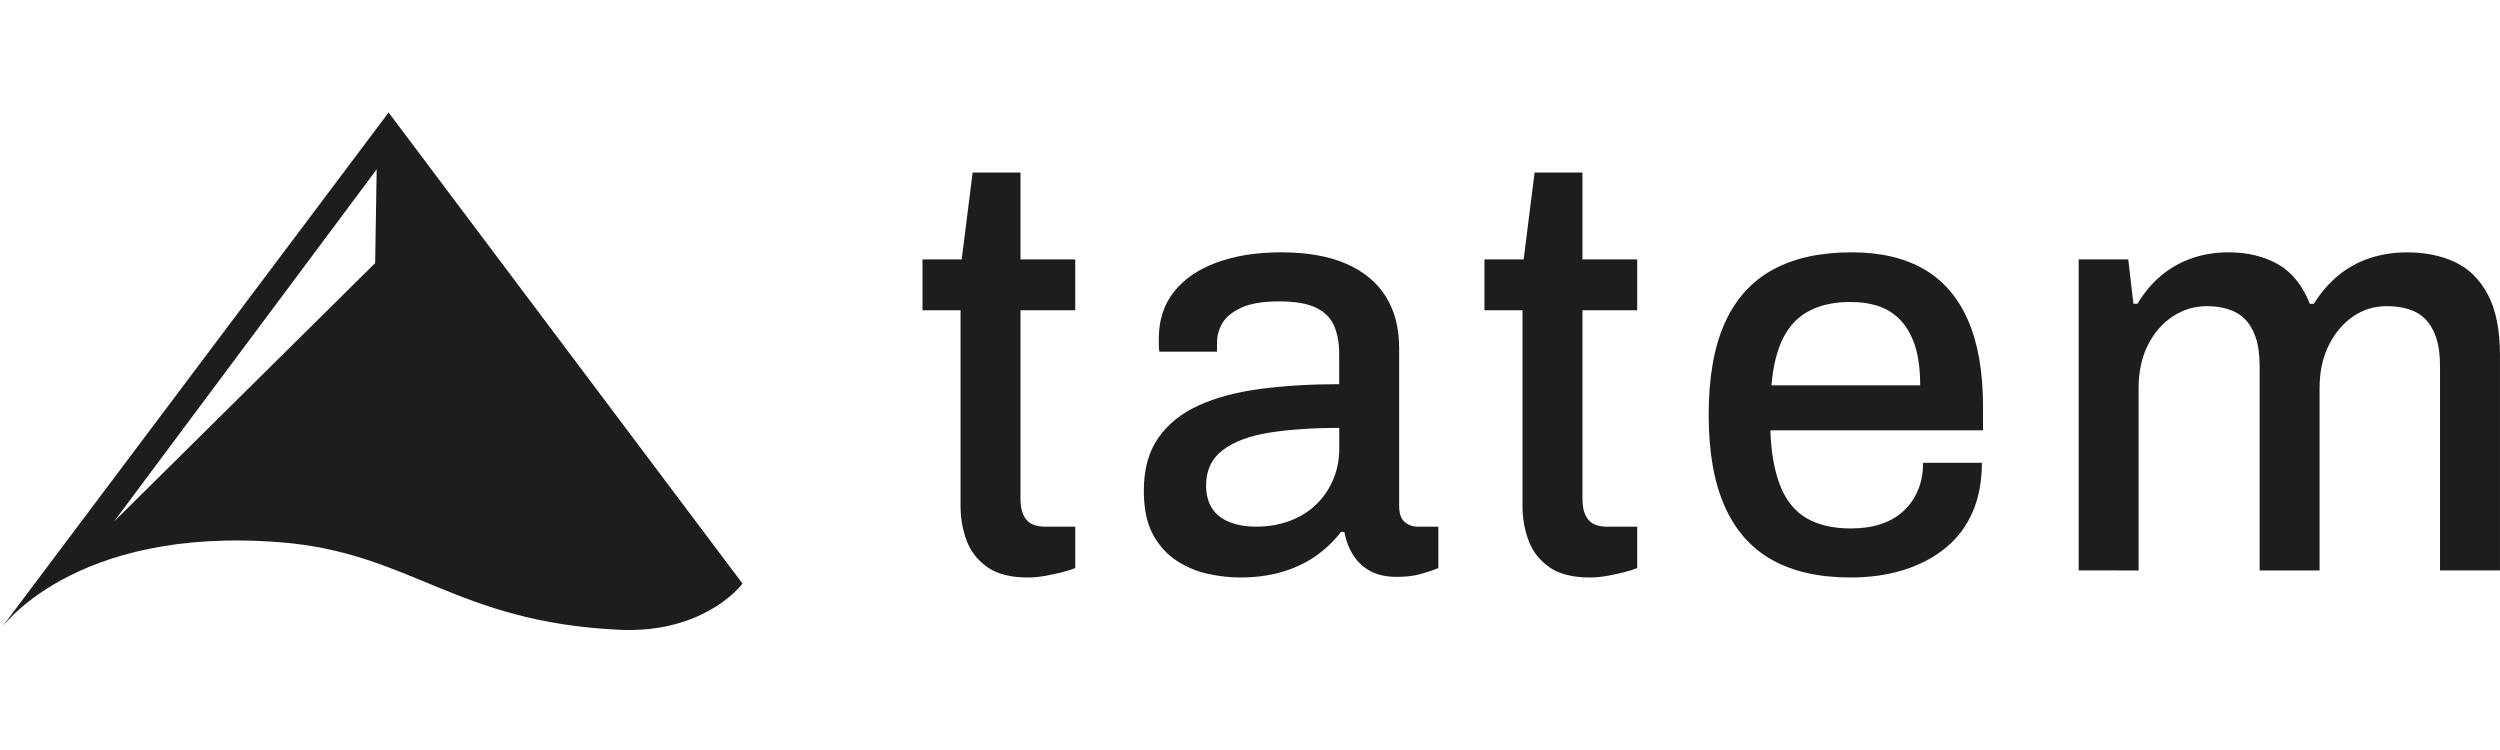 <?xml version="1.0" encoding="utf-8"?>
<!-- Generator: Adobe Illustrator 25.4.1, SVG Export Plug-In . SVG Version: 6.00 Build 0)  -->
<svg version="1.1" xmlns="http://www.w3.org/2000/svg" xmlns:xlink="http://www.w3.org/1999/xlink" x="0px" y="0px"
	 viewBox="0 0 1000 300" style="enable-background:new 0 0 1000 300;" xml:space="preserve">
<style type="text/css">
	.st0{fill:#1D1D1B;}
	.st1{fill:#B3B3B3;}
	.st2{fill:#FFFFFF;}
</style>
<g id="Capa_1">
</g>
<g id="Capa_2">
	<g>
		<path class="st0" d="M411.19,231c-6.92,0-12.33-1.38-16.25-4.14c-3.92-2.76-6.69-6.3-8.3-10.64c-1.61-4.33-2.42-8.95-2.42-13.83
			V124.1H369v-20.34h15.68L389.06,69h19.14v34.77h21.9v20.34h-21.9v75.44c0,3.63,0.77,6.38,2.31,8.28c1.53,1.89,4.07,2.84,7.61,2.84
			h11.99v16.55c-1.54,0.63-3.42,1.22-5.65,1.77c-2.23,0.55-4.5,1.02-6.8,1.42C415.34,230.8,413.19,231,411.19,231z"/>
		<path class="st0" d="M495.8,231c-3.84,0-7.99-0.47-12.45-1.42c-4.46-0.95-8.65-2.68-12.56-5.2c-3.92-2.52-7.11-6.03-9.57-10.52
			c-2.46-4.49-3.69-10.36-3.69-17.62c0-8.51,1.92-15.53,5.76-21.05c3.84-5.52,9.22-9.85,16.14-13.01
			c6.92-3.15,15.18-5.36,24.78-6.62c9.6-1.26,20.09-1.89,31.47-1.89v-12.3c0-4.1-0.66-7.72-1.96-10.88
			c-1.31-3.15-3.69-5.59-7.15-7.33c-3.46-1.73-8.41-2.6-14.87-2.6c-6.46,0-11.49,0.83-15.1,2.48c-3.61,1.66-6.15,3.71-7.61,6.15
			c-1.46,2.45-2.19,5.08-2.19,7.92v3.55h-23.05c-0.16-0.79-0.23-1.57-0.23-2.36v-2.84c0-7.41,2.03-13.68,6.11-18.8
			c4.07-5.12,9.8-9.02,17.18-11.71c7.38-2.68,15.91-4.02,25.59-4.02c10.45,0,19.17,1.54,26.17,4.61
			c6.99,3.07,12.25,7.45,15.79,13.13c3.53,5.68,5.3,12.53,5.3,20.58v63.14c0,3,0.73,5.13,2.19,6.38c1.46,1.26,3.19,1.89,5.19,1.89
			h8.3v16.55c-1.84,0.79-4.15,1.57-6.92,2.36c-2.77,0.79-5.99,1.18-9.68,1.18c-4.15,0-7.65-0.75-10.49-2.25
			c-2.85-1.5-5.15-3.63-6.92-6.38c-1.77-2.76-2.96-5.87-3.57-9.34h-1.38c-2.77,3.63-6.11,6.82-10.03,9.58
			c-3.92,2.76-8.42,4.89-13.49,6.39C507.79,230.25,502.1,231,495.8,231z M502.49,210.66c4.76,0,9.18-0.75,13.26-2.25
			c4.07-1.5,7.57-3.63,10.49-6.39c2.92-2.76,5.22-6.07,6.92-9.93c1.69-3.86,2.54-8.08,2.54-12.65v-8.28
			c-10.61,0-19.91,0.63-27.9,1.89c-7.99,1.26-14.22,3.59-18.67,6.98c-4.46,3.39-6.69,8.08-6.69,14.07c0,3.63,0.77,6.66,2.31,9.11
			c1.53,2.45,3.84,4.3,6.92,5.56C494.72,210.03,498.34,210.66,502.49,210.66z"/>
		<path class="st0" d="M635.97,231c-6.92,0-12.33-1.38-16.25-4.14c-3.92-2.76-6.69-6.3-8.3-10.64c-1.61-4.33-2.42-8.95-2.42-13.83
			V124.1h-15.22v-20.34h15.68L613.84,69h19.14v34.77h21.9v20.34h-21.9v75.44c0,3.63,0.77,6.38,2.31,8.28
			c1.53,1.89,4.07,2.84,7.61,2.84h11.99v16.55c-1.54,0.63-3.42,1.22-5.65,1.77c-2.23,0.55-4.5,1.02-6.8,1.42
			C640.12,230.8,637.97,231,635.97,231z"/>
		<path class="st0" d="M740.18,231c-12.45,0-22.86-2.33-31.24-6.98c-8.38-4.65-14.72-11.78-19.02-21.4
			c-4.3-9.61-6.45-21.83-6.45-36.66c0-14.98,2.15-27.23,6.45-36.77c4.3-9.54,10.68-16.63,19.14-21.28
			c8.45-4.65,18.98-6.98,31.59-6.98c11.53,0,21.17,2.25,28.93,6.74c7.76,4.49,13.64,11.31,17.64,20.46
			c3.99,9.15,5.99,20.66,5.99,34.53v9.46h-85.07c0.31,8.83,1.61,16.2,3.92,22.11c2.31,5.91,5.8,10.25,10.49,13.01
			c4.69,2.76,10.64,4.14,17.87,4.14c4.46,0,8.45-0.59,11.99-1.77c3.53-1.18,6.53-2.92,8.99-5.2c2.46-2.28,4.38-5.04,5.76-8.28
			c1.38-3.23,2.07-6.89,2.07-11h23.52c0,7.41-1.23,13.95-3.69,19.63c-2.46,5.68-6.03,10.45-10.72,14.31
			c-4.69,3.86-10.26,6.82-16.71,8.87C755.16,229.97,748.01,231,740.18,231z M708.59,154.14h59.48c0-6.15-0.66-11.31-1.96-15.49
			c-1.31-4.18-3.19-7.6-5.65-10.29c-2.46-2.68-5.38-4.61-8.76-5.79c-3.38-1.18-7.23-1.77-11.53-1.77c-6.46,0-11.95,1.18-16.48,3.55
			c-4.53,2.36-8.03,6.03-10.49,11C710.74,140.3,709.2,146.57,708.59,154.14z"/>
		<path class="st0" d="M831.47,228.16v-124.4h19.83l2.07,17.74h1.61c2.77-4.57,5.95-8.36,9.57-11.35c3.61-2.99,7.68-5.28,12.22-6.86
			c4.53-1.57,9.41-2.36,14.64-2.36c7.53,0,14.1,1.58,19.71,4.73c5.61,3.16,9.88,8.44,12.8,15.85h1.61
			c2.77-4.41,5.99-8.16,9.68-11.23c3.69-3.07,7.87-5.4,12.56-6.98c4.69-1.57,9.72-2.36,15.1-2.36c7.22,0,13.6,1.3,19.14,3.9
			c5.53,2.6,9.91,6.94,13.14,13.01c3.23,6.07,4.84,14.15,4.84,24.24v86.08h-23.98v-81.59c0-4.73-0.54-8.63-1.61-11.71
			c-1.08-3.07-2.54-5.52-4.38-7.33c-1.84-1.81-4.07-3.11-6.69-3.9c-2.62-0.79-5.46-1.18-8.53-1.18c-5.07,0-9.61,1.38-13.6,4.14
			c-4,2.76-7.23,6.58-9.68,11.47c-2.46,4.89-3.69,10.64-3.69,17.26v72.84h-23.98v-81.59c0-4.73-0.54-8.63-1.61-11.71
			c-1.08-3.07-2.54-5.52-4.38-7.33c-1.84-1.81-4.08-3.11-6.69-3.9c-2.62-0.79-5.38-1.18-8.3-1.18c-5.07,0-9.68,1.38-13.83,4.14
			c-4.15,2.76-7.46,6.58-9.91,11.47c-2.46,4.89-3.69,10.64-3.69,17.26v72.84H831.47z"/>
	</g>
	<path class="st0" d="M112.05,216.9c52.44,4.15,69.79,31.86,135.54,35.01c31.83,1.52,47.16-15.44,49.41-18.48l-63.84-84.97
		L155.44,45L77.72,148.45L0,251.9l0,0C0,251.9,28.61,210.3,112.05,216.9z M150.67,67.74l-0.61,37.49L45.57,208.66L150.67,67.74z"/>
</g>
</svg>
